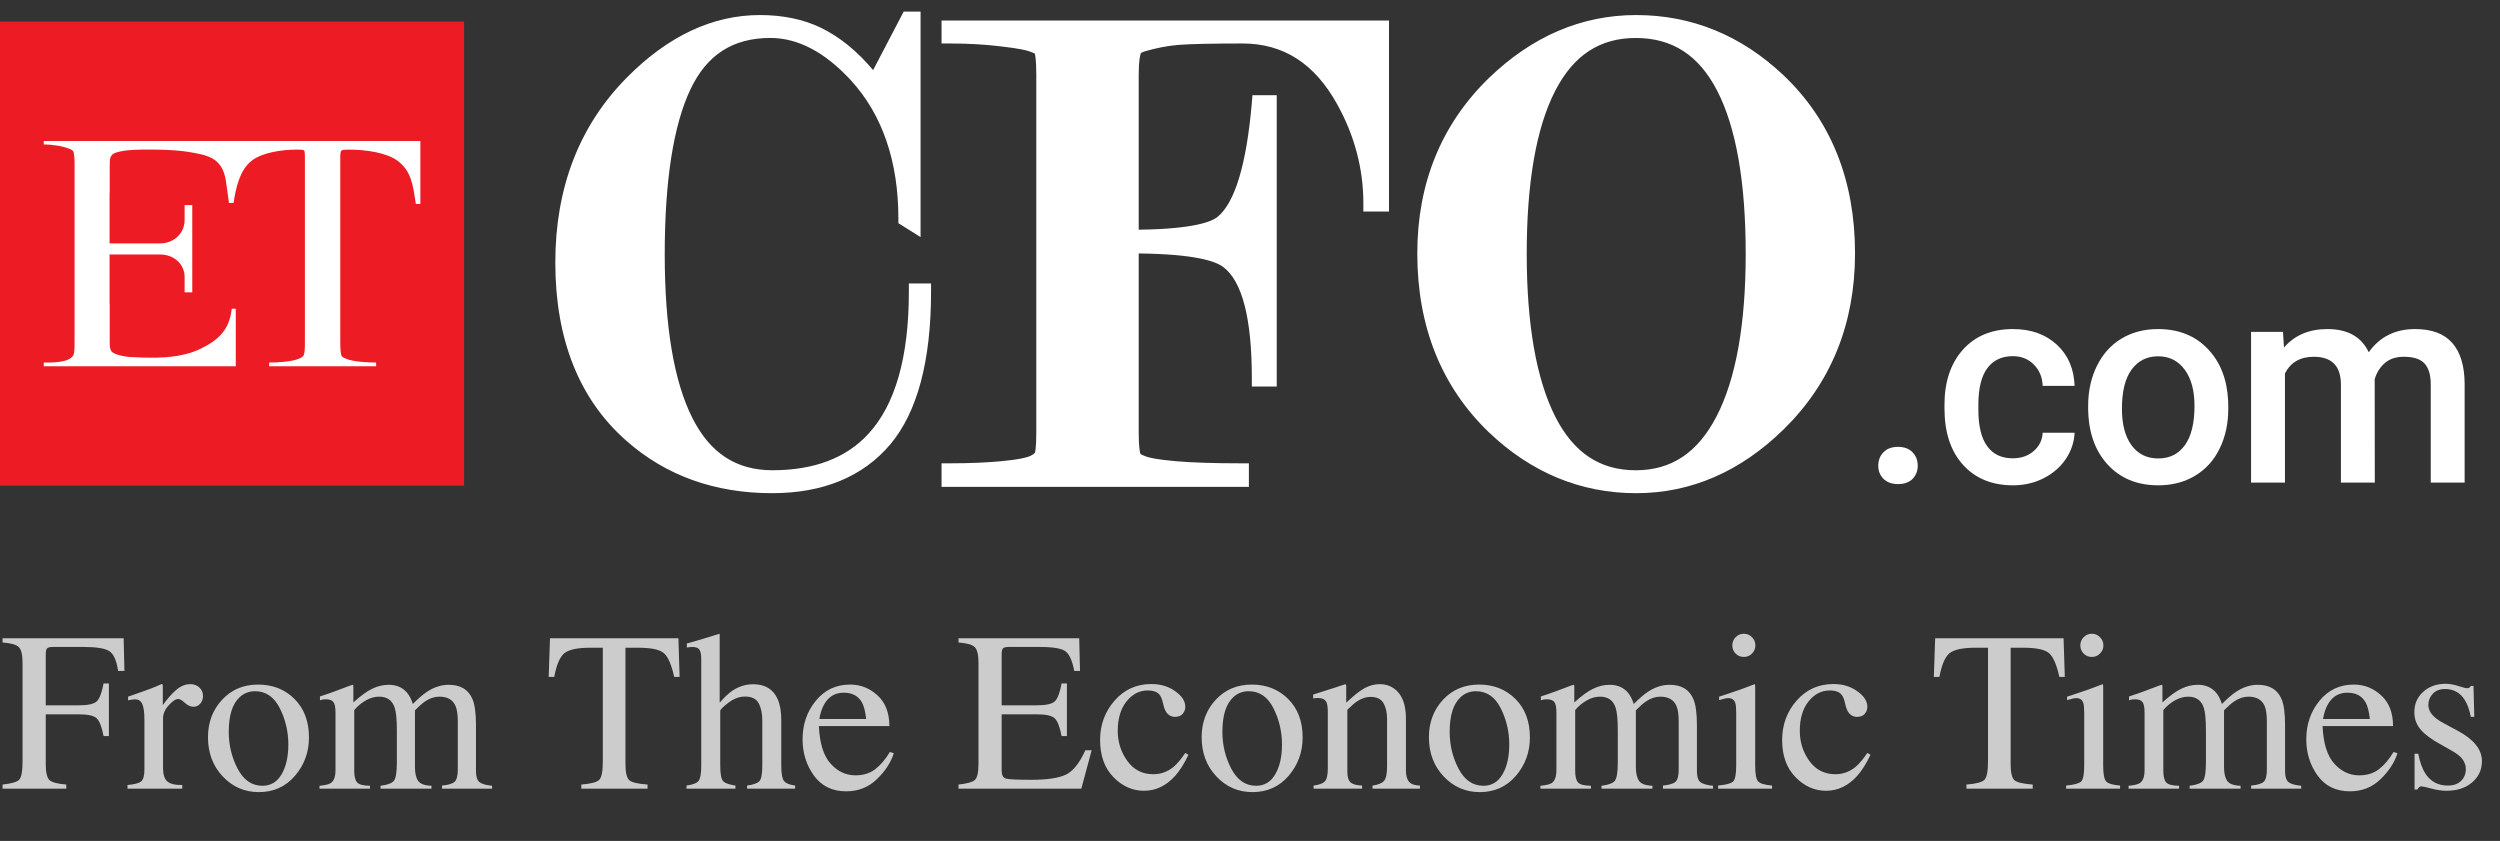 <svg width="110" height="37" viewBox="0 0 110 37" fill="none" xmlns="http://www.w3.org/2000/svg">
<rect x="0" y="0" width="110" height="37" fill="#333333" stroke="none"/>
<path d="M20.42 21.369H0V0.949H20.42V21.369Z" fill="#ED1C24"/>
<path d="M4.978 10.709H7.044C7.635 10.709 8.123 10.281 8.123 9.684V9.061C8.123 9.046 8.123 9.034 8.123 9.023C8.235 9.023 8.347 9.023 8.46 9.023V12.862C8.346 12.862 8.237 12.862 8.123 12.862C8.127 12.796 8.127 12.733 8.123 12.672V12.195C8.123 11.604 7.635 11.197 7.044 11.197H6.486H5.759H4.821V13.388H4.827V15.085C4.832 15.329 4.859 15.367 4.892 15.437C4.973 15.605 5.526 15.697 5.705 15.708C6.508 15.746 7.326 15.784 8.118 15.594C8.367 15.535 8.606 15.453 8.839 15.339C9.571 14.982 10.102 14.532 10.195 13.583H10.374V16.115H1.926V15.952C2.197 15.952 3.043 15.985 3.233 15.621C3.265 15.553 3.281 15.376 3.281 15.09V7.212C3.281 6.915 3.261 6.731 3.222 6.659C3.204 6.619 3.14 6.579 3.032 6.539C2.734 6.42 2.257 6.355 1.926 6.355V6.203C7.449 6.203 12.973 6.203 18.496 6.203V8.931V8.974H18.295C18.292 8.959 18.29 8.945 18.29 8.931C18.165 8.101 18.089 7.532 17.504 7.082C17.016 6.713 16.089 6.583 15.362 6.583C15.167 6.583 15.06 6.594 15.042 6.615C15.004 6.648 14.972 6.664 14.972 6.897V15.09C14.972 15.386 14.992 15.576 15.031 15.659C15.049 15.699 15.118 15.743 15.237 15.79C15.563 15.92 16.192 15.952 16.549 15.952V16.115H11.843V15.952C12.195 15.952 12.813 15.92 13.139 15.79C13.258 15.743 13.334 15.687 13.367 15.621C13.399 15.553 13.415 15.376 13.415 15.09V6.913C13.415 6.648 13.399 6.621 13.339 6.599C13.311 6.588 13.209 6.583 13.036 6.583C12.396 6.583 11.523 6.713 11.068 7.076C10.542 7.488 10.374 8.285 10.276 8.931H10.075C10.016 8.54 9.983 8.204 9.934 7.927C9.766 6.93 9.143 6.816 8.188 6.669C7.592 6.583 6.903 6.577 6.231 6.583C5.803 6.588 5.38 6.615 5.06 6.729C4.968 6.762 4.913 6.827 4.875 6.892C4.843 6.957 4.827 7.033 4.827 7.331V8.491H4.821V10.709" fill="white"/>
<path d="M83.512 19.662C83.787 19.662 84 19.742 84.152 19.901C84.304 20.056 84.38 20.253 84.38 20.492C84.38 20.723 84.304 20.916 84.152 21.072C84 21.224 83.787 21.3 83.512 21.3C83.245 21.3 83.033 21.224 82.878 21.072C82.722 20.92 82.644 20.727 82.644 20.492C82.644 20.253 82.721 20.056 82.872 19.901C83.024 19.742 83.237 19.662 83.512 19.662Z" fill="white"/>
<path d="M88.561 20.166C88.933 20.166 89.242 20.058 89.488 19.841C89.734 19.624 89.864 19.357 89.878 19.039H91.282C91.264 19.451 91.136 19.836 90.897 20.194C90.655 20.551 90.328 20.835 89.916 21.045C89.504 21.251 89.058 21.354 88.577 21.354C87.651 21.354 86.918 21.054 86.375 20.454C85.83 19.854 85.557 19.024 85.557 17.965V17.813C85.557 16.805 85.826 15.997 86.365 15.389C86.907 14.782 87.642 14.479 88.571 14.479C89.359 14.479 90.003 14.708 90.502 15.167C90.997 15.626 91.257 16.23 91.282 16.978H89.878C89.864 16.599 89.734 16.286 89.488 16.04C89.246 15.794 88.936 15.671 88.561 15.671C88.08 15.671 87.707 15.847 87.444 16.197C87.183 16.548 87.051 17.078 87.048 17.786V18.03C87.048 18.746 87.178 19.281 87.438 19.635C87.695 19.989 88.069 20.166 88.561 20.166Z" fill="white"/>
<path fill-rule="evenodd" clip-rule="evenodd" d="M91.879 17.857C91.879 17.206 92.007 16.62 92.264 16.1C92.52 15.579 92.882 15.178 93.348 14.896C93.815 14.618 94.35 14.479 94.953 14.479C95.85 14.479 96.576 14.766 97.133 15.341C97.69 15.919 97.992 16.684 98.038 17.634L98.044 17.987C98.044 18.637 97.917 19.221 97.664 19.738C97.415 20.251 97.055 20.649 96.585 20.931C96.119 21.213 95.579 21.354 94.964 21.354C94.028 21.354 93.28 21.043 92.719 20.421C92.159 19.799 91.879 18.968 91.879 17.927V17.857ZM93.365 17.987C93.365 18.67 93.505 19.205 93.787 19.592C94.07 19.979 94.462 20.172 94.964 20.172C95.467 20.172 95.859 19.975 96.141 19.581C96.419 19.19 96.558 18.616 96.558 17.857C96.558 17.188 96.415 16.658 96.13 16.268C95.841 15.874 95.448 15.677 94.953 15.677C94.469 15.677 94.082 15.87 93.793 16.257C93.507 16.644 93.365 17.22 93.365 17.987Z" fill="white"/>
<path d="M100.452 14.603L100.495 15.292C100.961 14.75 101.599 14.479 102.409 14.479C103.295 14.479 103.9 14.818 104.225 15.498C104.71 14.818 105.389 14.479 106.264 14.479C106.994 14.479 107.538 14.681 107.896 15.086C108.254 15.491 108.437 16.087 108.444 16.875V21.235H106.953V16.919C106.953 16.496 106.861 16.186 106.676 15.991C106.496 15.796 106.192 15.698 105.765 15.698C105.426 15.698 105.149 15.789 104.936 15.97C104.723 16.154 104.572 16.393 104.486 16.685L104.491 21.235H103V16.87C102.982 16.089 102.584 15.698 101.807 15.698C101.211 15.698 100.788 15.943 100.538 16.43V21.235H99.047V14.603H100.452Z" fill="white"/>
<path d="M40.596 12.84C40.596 15.804 40.028 17.96 38.893 19.309C37.758 20.66 36.117 21.337 33.97 21.337C31.537 21.337 29.482 20.599 27.805 19.124C25.802 17.367 24.801 14.842 24.801 11.549C24.801 8.339 25.815 5.711 27.843 3.665C29.585 1.905 31.45 1.025 33.438 1.025C34.398 1.025 35.239 1.204 35.954 1.551C36.88 1.999 37.72 2.735 38.476 3.758L39.983 0.873H40.135V9.771L39.891 9.614C39.891 6.989 39.162 4.882 37.706 3.291C36.498 1.965 35.228 1.301 33.894 1.301C32.108 1.301 30.827 2.124 30.049 3.769C29.269 5.413 28.878 7.889 28.878 11.197C28.878 14.443 29.299 16.898 30.142 18.56C30.98 20.227 32.262 21.06 33.986 21.06C35.931 21.06 37.427 20.487 38.476 19.341C39.726 17.993 40.352 15.826 40.352 12.84H40.596Z" fill="white"/>
<path fill-rule="evenodd" clip-rule="evenodd" d="M33.969 21.505C31.508 21.505 29.393 20.746 27.696 19.254C25.663 17.471 24.627 14.879 24.627 11.55C24.627 8.307 25.668 5.618 27.723 3.546C29.485 1.762 31.41 0.857 33.438 0.857C34.419 0.857 35.292 1.041 36.03 1.399C36.908 1.822 37.722 2.511 38.448 3.443L39.88 0.705H40.308V10.075L39.722 9.711V9.619C39.722 7.044 39.001 4.956 37.586 3.405C36.41 2.12 35.168 1.475 33.894 1.475C32.164 1.475 30.955 2.25 30.201 3.845C29.436 5.455 29.046 7.933 29.046 11.197C29.046 14.402 29.464 16.852 30.288 18.49C31.107 20.106 32.316 20.892 33.986 20.892C35.873 20.892 37.342 20.334 38.351 19.227C39.565 17.915 40.183 15.762 40.183 12.84V12.666H40.769V12.84C40.769 15.828 40.178 18.045 39.023 19.422C37.863 20.805 36.16 21.505 33.969 21.505ZM32.972 1.215C31.21 1.339 29.529 2.207 27.962 3.785C25.977 5.786 24.969 8.399 24.969 11.55C24.969 14.776 25.961 17.281 27.918 19C29.312 20.225 31.003 20.941 32.95 21.12C31.676 20.838 30.678 20.008 29.99 18.642C29.138 16.955 28.71 14.456 28.71 11.197C28.71 7.879 29.106 5.357 29.892 3.698C30.559 2.294 31.595 1.459 32.972 1.215ZM38.519 4.04C39.294 5.173 39.777 6.512 39.966 8.058V1.269L38.519 4.04Z" fill="white"/>
<path fill-rule="evenodd" clip-rule="evenodd" d="M33.971 21.532C31.499 21.532 29.384 20.772 27.676 19.276C25.637 17.487 24.602 14.884 24.602 11.549C24.602 8.301 25.648 5.601 27.703 3.53C29.476 1.735 31.407 0.83 33.44 0.83C34.427 0.83 35.3 1.014 36.042 1.372C36.915 1.795 37.718 2.472 38.444 3.394L39.865 0.678H40.337V10.129L39.697 9.727V9.619C39.697 7.049 38.976 4.967 37.566 3.421C36.4 2.147 35.164 1.502 33.895 1.502C32.176 1.502 30.978 2.272 30.23 3.855C29.465 5.466 29.075 7.933 29.075 11.197C29.075 14.396 29.492 16.841 30.317 18.473C31.13 20.078 32.328 20.865 33.987 20.865C35.869 20.865 37.328 20.306 38.331 19.211C39.545 17.899 40.158 15.757 40.158 12.84V12.639H40.798V12.84C40.798 15.838 40.207 18.056 39.046 19.439C37.875 20.827 36.173 21.532 33.971 21.532ZM32.513 1.29C30.924 1.529 29.406 2.369 27.985 3.806C26 5.802 24.997 8.41 24.997 11.549C24.997 14.77 25.984 17.264 27.936 18.978C29.238 20.122 30.799 20.816 32.583 21.049C31.471 20.697 30.593 19.894 29.964 18.652C29.113 16.966 28.684 14.456 28.684 11.197C28.684 7.878 29.08 5.352 29.872 3.687C30.468 2.435 31.352 1.632 32.513 1.29ZM38.553 4.04C39.258 5.07 39.719 6.284 39.941 7.656V1.383L38.553 4.04Z" fill="white"/>
<path fill-rule="evenodd" clip-rule="evenodd" d="M33.971 21.7C31.455 21.7 29.303 20.93 27.568 19.401C25.491 17.579 24.434 14.938 24.434 11.549C24.434 8.253 25.496 5.514 27.584 3.411C29.39 1.583 31.358 0.662 33.44 0.662C34.448 0.662 35.354 0.851 36.118 1.22C36.943 1.621 37.718 2.25 38.417 3.085L39.762 0.51H40.505V10.432L39.529 9.82V9.619C39.529 7.098 38.824 5.048 37.441 3.535C36.303 2.299 35.115 1.67 33.895 1.67C32.247 1.67 31.103 2.408 30.382 3.926C29.628 5.514 29.248 7.96 29.248 11.197C29.248 14.369 29.655 16.793 30.468 18.398C31.249 19.943 32.399 20.691 33.987 20.691C35.815 20.691 37.235 20.154 38.206 19.092C39.388 17.817 39.99 15.714 39.99 12.84V12.471H40.966V12.84C40.966 15.876 40.364 18.132 39.177 19.547C37.973 20.973 36.221 21.7 33.971 21.7ZM33.44 0.998C31.45 0.998 29.563 1.892 27.822 3.644C25.8 5.688 24.775 8.345 24.775 11.549C24.775 14.835 25.789 17.389 27.79 19.146C29.46 20.621 31.542 21.364 33.971 21.364C36.118 21.364 37.783 20.68 38.916 19.33C40.055 17.98 40.624 15.795 40.624 12.84V12.813H40.326V12.84C40.326 15.8 39.697 17.985 38.455 19.325C37.42 20.458 35.918 21.033 33.987 21.033C32.258 21.033 31.011 20.22 30.165 18.549C29.33 16.896 28.907 14.418 28.907 11.197C28.907 7.911 29.303 5.417 30.073 3.779C30.859 2.131 32.106 1.329 33.895 1.329C35.213 1.329 36.487 1.995 37.691 3.308C39.133 4.885 39.865 7.011 39.865 9.619V9.63L40.163 9.82V0.846H40.109V7.656L39.773 7.683C39.556 6.339 39.101 5.14 38.412 4.132L38.358 4.05L40.033 0.846H39.968L38.477 3.703L38.314 3.497C37.604 2.597 36.812 1.936 35.972 1.524C35.251 1.177 34.4 0.998 33.44 0.998ZM38.748 4.029C39.182 4.679 39.524 5.406 39.773 6.198V2.071L38.748 4.029ZM32.556 21.217C30.745 20.984 29.151 20.274 27.822 19.108C25.838 17.362 24.824 14.819 24.824 11.549C24.824 8.361 25.849 5.721 27.86 3.687C29.308 2.229 30.864 1.366 32.486 1.128L32.556 1.453C31.45 1.779 30.593 2.554 30.024 3.758C29.243 5.401 28.853 7.9 28.853 11.197C28.853 14.434 29.276 16.917 30.116 18.577C30.723 19.775 31.564 20.55 32.632 20.892L32.556 21.217ZM31.027 1.876C30.018 2.294 29.037 2.977 28.099 3.92C26.152 5.889 25.16 8.453 25.16 11.549C25.16 14.716 26.131 17.172 28.045 18.848C29.015 19.704 30.138 20.301 31.385 20.642C30.756 20.192 30.23 19.553 29.812 18.728C28.95 17.015 28.511 14.483 28.511 11.197C28.511 7.851 28.918 5.298 29.715 3.611C30.056 2.89 30.496 2.31 31.027 1.876Z" fill="white"/>
<path d="M45.965 19.028V3.271C45.965 2.678 45.923 2.309 45.84 2.165C45.8 2.081 45.663 2 45.428 1.921C45.193 1.837 44.732 1.754 44.045 1.671C43.362 1.592 42.612 1.552 41.795 1.552V1.275H60.751V8.942H60.35C60.35 7.359 59.954 5.852 59.157 4.415C58.098 2.506 56.599 1.552 54.662 1.552C53.335 1.552 52.403 1.572 51.864 1.612C51.325 1.651 50.779 1.754 50.227 1.921L49.95 2.045C49.809 2.19 49.739 2.602 49.739 3.282V10.477C51.915 10.477 53.267 10.262 53.794 9.832C54.651 9.138 55.2 7.379 55.443 4.556H55.811V16.642H55.443C55.443 13.88 54.974 12.152 54.038 11.458C53.449 11.01 52.016 10.786 49.739 10.786V19.028C49.739 19.624 49.78 20.004 49.863 20.166C49.903 20.25 50.046 20.338 50.291 20.432C50.537 20.522 51.013 20.598 51.718 20.66C52.422 20.721 53.379 20.752 54.586 20.752V21.061H41.795V20.752C42.673 20.752 43.434 20.721 44.078 20.66C44.721 20.598 45.16 20.522 45.395 20.432C45.63 20.338 45.784 20.224 45.856 20.09C45.928 19.957 45.965 19.602 45.965 19.028Z" fill="white"/>
<path fill-rule="evenodd" clip-rule="evenodd" d="M54.754 21.229H41.621V20.584H41.795C42.662 20.584 43.427 20.552 44.061 20.492C44.837 20.421 45.184 20.335 45.335 20.275C45.531 20.195 45.655 20.107 45.709 20.009C45.737 19.96 45.796 19.771 45.796 19.033V3.276C45.796 2.506 45.726 2.3 45.693 2.252C45.688 2.241 45.644 2.176 45.373 2.078C45.151 2.002 44.701 1.921 44.029 1.839C43.351 1.758 42.603 1.72 41.795 1.72H41.621V1.107H60.919V9.111H60.181V8.943C60.181 7.397 59.785 5.901 59.01 4.496C57.974 2.626 56.548 1.72 54.662 1.72C53.317 1.72 52.406 1.742 51.874 1.78C51.354 1.818 50.812 1.921 50.275 2.083L50.058 2.181C50.009 2.252 49.906 2.496 49.906 3.282V10.309C51.934 10.298 53.203 10.092 53.691 9.702C54.504 9.04 55.036 7.305 55.274 4.545L55.285 4.388H55.979V16.81H55.274V16.642C55.274 13.953 54.824 12.25 53.94 11.594C53.393 11.177 52.037 10.965 49.906 10.954V19.033C49.906 19.771 49.971 20.015 50.009 20.091C50.015 20.096 50.058 20.161 50.351 20.27C50.508 20.335 50.877 20.421 51.728 20.492C52.428 20.552 53.387 20.584 54.586 20.584H54.754V21.229ZM43.204 20.893H52.737C52.346 20.879 52.001 20.857 51.701 20.828C50.98 20.768 50.497 20.687 50.232 20.589C49.933 20.476 49.771 20.367 49.711 20.242C49.651 20.123 49.57 19.868 49.57 19.028V3.282C49.57 2.528 49.651 2.111 49.83 1.926L49.885 1.888L50.156 1.769C50.741 1.59 51.3 1.487 51.847 1.444H43.438C43.654 1.462 43.864 1.482 44.067 1.503C44.771 1.59 45.238 1.677 45.482 1.758C45.769 1.861 45.926 1.959 45.991 2.089C46.051 2.192 46.132 2.436 46.132 3.271V19.028C46.132 19.836 46.067 20.064 46.008 20.172C45.916 20.345 45.737 20.481 45.46 20.589C45.2 20.687 44.755 20.768 44.094 20.828C43.819 20.857 43.523 20.879 43.204 20.893ZM55.61 16.474H55.643V4.724H55.6C55.339 7.533 54.786 9.246 53.902 9.962C53.42 10.352 52.373 10.569 50.709 10.629C52.482 10.688 53.61 10.916 54.141 11.323C55.112 12.044 55.594 13.73 55.61 16.474ZM60.517 8.774H60.583V1.444H55.497C57.096 1.688 58.376 2.658 59.303 4.334C60.084 5.738 60.49 7.229 60.517 8.774Z" fill="white"/>
<path fill-rule="evenodd" clip-rule="evenodd" d="M54.781 21.256H41.594V20.557H41.794C42.662 20.557 43.421 20.524 44.061 20.465C44.831 20.394 45.172 20.307 45.324 20.248C45.509 20.172 45.633 20.085 45.682 19.998C45.704 19.96 45.769 19.787 45.769 19.033V3.276C45.769 2.517 45.698 2.311 45.671 2.262C45.666 2.257 45.623 2.197 45.362 2.105C45.145 2.029 44.695 1.948 44.023 1.872C43.35 1.79 42.602 1.747 41.794 1.747H41.594V1.08H60.946V9.143H60.154V8.942C60.154 7.402 59.758 5.911 58.983 4.512C57.953 2.653 56.537 1.747 54.661 1.747C53.317 1.747 52.411 1.769 51.88 1.807C51.354 1.845 50.817 1.948 50.28 2.11L50.074 2.202C50.025 2.278 49.933 2.517 49.933 3.281V10.282C52.422 10.265 53.344 9.945 53.669 9.68C54.477 9.024 55.008 7.294 55.247 4.539L55.263 4.361H56.006V16.837H55.247V16.642C55.247 13.963 54.802 12.271 53.924 11.615C53.382 11.209 52.042 10.992 49.933 10.981V19.033C49.933 19.765 49.998 20.004 50.036 20.079C50.069 20.123 50.175 20.179 50.356 20.248C50.519 20.307 50.882 20.394 51.733 20.465C52.427 20.524 53.387 20.557 54.585 20.557H54.781V21.256ZM44.034 20.86H51.766C51.744 20.86 51.722 20.858 51.701 20.855C50.974 20.795 50.486 20.714 50.221 20.616C49.911 20.497 49.749 20.389 49.684 20.253C49.624 20.134 49.543 19.873 49.543 19.028V3.281C49.543 2.3 49.684 2.034 49.814 1.904L49.873 1.861L50.145 1.742C50.553 1.619 50.953 1.528 51.343 1.47H44.018C44.036 1.474 44.054 1.476 44.072 1.476C44.782 1.563 45.243 1.644 45.492 1.731C45.785 1.834 45.948 1.942 46.018 2.072C46.083 2.186 46.159 2.436 46.159 3.271V19.028C46.159 19.835 46.089 20.069 46.029 20.183C45.932 20.361 45.753 20.502 45.465 20.611C45.21 20.714 44.76 20.795 44.099 20.855C44.077 20.858 44.055 20.86 44.034 20.86ZM51.3 10.629C52.742 10.715 53.68 10.938 54.157 11.301C55.025 11.941 55.502 13.34 55.616 15.563V4.849C55.35 7.587 54.797 9.268 53.918 9.983C53.495 10.33 52.633 10.542 51.3 10.629ZM60.544 8.747H60.555V1.47H55.805C57.275 1.785 58.457 2.739 59.33 4.317C60.105 5.716 60.512 7.207 60.544 8.747Z" fill="white"/>
<path fill-rule="evenodd" clip-rule="evenodd" d="M54.951 21.422H41.428V20.386H41.796C42.658 20.386 43.412 20.354 44.047 20.294C44.833 20.224 45.147 20.131 45.267 20.088C45.435 20.023 45.516 19.953 45.538 19.915C45.538 19.915 45.597 19.763 45.597 19.031V3.274C45.597 2.591 45.543 2.39 45.527 2.352C45.516 2.352 45.456 2.314 45.31 2.265C45.164 2.211 44.822 2.13 44.009 2.038C43.342 1.956 42.599 1.913 41.796 1.913H41.428V0.904H61.116V9.309H59.988V8.94C59.988 7.433 59.603 5.969 58.838 4.591C57.841 2.791 56.474 1.913 54.663 1.913C53.319 1.913 52.413 1.935 51.892 1.972C51.388 2.01 50.862 2.113 50.331 2.271L50.201 2.33C50.168 2.412 50.103 2.65 50.103 3.279V10.106C52.549 10.079 53.324 9.742 53.568 9.547C54.338 8.918 54.848 7.227 55.081 4.521L55.108 4.19H56.176V17.008H55.081V16.64C55.081 14.015 54.658 12.372 53.823 11.749C53.481 11.488 52.559 11.179 50.103 11.152V19.031C50.103 19.676 50.157 19.904 50.179 19.974C50.206 19.991 50.277 20.034 50.418 20.083C50.537 20.131 50.873 20.218 51.746 20.294C52.435 20.354 53.389 20.386 54.587 20.386H54.951V21.422ZM41.764 21.08H54.614V20.722H54.587C53.384 20.722 52.419 20.69 51.719 20.625C51.02 20.565 50.542 20.489 50.298 20.397C50.092 20.321 49.957 20.245 49.903 20.175C49.805 19.996 49.767 19.616 49.767 19.025V10.805H49.935C52.115 10.822 53.449 11.038 54.023 11.478C54.951 12.161 55.417 13.901 55.417 16.634V16.667H55.84V4.521H55.417V4.548C55.173 7.351 54.625 9.119 53.779 9.808C53.275 10.214 51.979 10.431 49.935 10.442H49.767V3.274C49.767 2.667 49.821 2.276 49.935 2.108L49.962 2.065L50.212 1.951C50.786 1.777 51.334 1.674 51.865 1.636C52.397 1.593 53.313 1.571 54.663 1.571C56.61 1.571 58.068 2.504 59.137 4.423C59.923 5.849 60.324 7.368 60.324 8.94V8.967H60.779V1.24H41.764V1.571H41.796C42.61 1.571 43.369 1.615 44.047 1.696C44.724 1.777 45.185 1.859 45.418 1.94C45.641 2.016 45.771 2.092 45.82 2.168C45.901 2.314 45.939 2.683 45.939 3.268V19.025C45.939 19.595 45.901 19.947 45.836 20.072C45.765 20.202 45.614 20.31 45.386 20.397C45.153 20.489 44.708 20.571 44.079 20.63C43.434 20.69 42.669 20.722 41.796 20.722H41.764V21.08ZM51.768 21.021H44.036L44.02 20.684H44.047C44.719 20.619 45.164 20.544 45.408 20.446C45.652 20.354 45.809 20.235 45.885 20.093C45.955 19.958 45.993 19.605 45.993 19.02V3.263C45.993 2.667 45.95 2.292 45.868 2.151C45.825 2.054 45.684 1.967 45.44 1.886C45.202 1.799 44.752 1.718 44.052 1.636V1.631H44.02V1.295H51.345L51.367 1.631C50.987 1.685 50.591 1.772 50.195 1.891L49.908 2.032C49.881 2.07 49.713 2.238 49.713 3.268V19.02C49.713 19.616 49.751 20.001 49.837 20.169C49.881 20.262 50.022 20.348 50.282 20.446C50.532 20.544 51.003 20.619 51.714 20.679L51.784 20.684L51.768 21.021ZM45.7 20.684H49.973C49.74 20.576 49.604 20.462 49.534 20.321C49.458 20.169 49.371 19.887 49.371 19.02V3.268C49.371 2.238 49.534 1.935 49.697 1.777L49.778 1.712L49.962 1.631H45.722C45.955 1.728 46.096 1.842 46.167 1.989C46.248 2.124 46.329 2.39 46.329 3.263V19.02C46.329 19.855 46.259 20.11 46.183 20.251C46.085 20.43 45.928 20.571 45.7 20.684ZM55.45 15.56C55.336 13.392 54.886 12.036 54.061 11.423C53.611 11.087 52.684 10.87 51.291 10.784V10.447C52.57 10.366 53.422 10.16 53.817 9.846C54.652 9.157 55.189 7.514 55.45 4.819L55.786 4.835V15.555L55.45 15.56ZM52.76 10.605C53.449 10.729 53.948 10.908 54.267 11.152C54.799 11.548 55.195 12.215 55.45 13.153V7.134C55.13 8.609 54.663 9.585 54.029 10.1C53.758 10.323 53.34 10.485 52.76 10.605ZM60.725 8.902H60.389L60.378 8.734C60.351 7.221 59.95 5.763 59.185 4.385C58.34 2.856 57.19 1.929 55.775 1.62L54.23 1.289H60.725V8.902ZM56.854 1.625C57.911 2.108 58.79 2.981 59.484 4.223C59.879 4.938 60.183 5.681 60.389 6.435V1.625H56.854Z" fill="white"/>
<path fill-rule="evenodd" clip-rule="evenodd" d="M81.258 11.149C81.258 14.156 80.246 16.652 78.222 18.637C76.382 20.437 74.305 21.337 71.992 21.337C69.642 21.337 67.567 20.479 65.767 18.761C63.743 16.817 62.73 14.279 62.73 11.149C62.73 8.145 63.743 5.661 65.767 3.699C67.607 1.916 69.682 1.025 71.992 1.025C74.345 1.025 76.422 1.875 78.222 3.574C80.246 5.497 81.258 8.022 81.258 11.149ZM77.175 11.165C77.175 7.941 76.743 5.491 75.879 3.818C75.012 2.141 73.71 1.302 71.975 1.302C70.267 1.302 68.977 2.142 68.109 3.818C67.242 5.491 66.808 7.941 66.808 11.165C66.808 14.353 67.242 16.799 68.109 18.501C68.977 20.209 70.267 21.06 71.975 21.06C73.671 21.06 74.961 20.207 75.847 18.501C76.733 16.799 77.175 14.353 77.175 11.165Z" fill="white"/>
<path fill-rule="evenodd" clip-rule="evenodd" d="M71.991 21.505C69.605 21.505 67.475 20.621 65.647 18.881C63.598 16.913 62.557 14.315 62.557 11.149C62.557 8.112 63.598 5.564 65.647 3.574C67.513 1.774 69.649 0.857 71.991 0.857C74.377 0.857 76.513 1.73 78.335 3.449C80.385 5.401 81.426 7.988 81.426 11.149C81.426 14.191 80.385 16.75 78.335 18.756C76.475 20.578 74.339 21.505 71.991 21.505ZM70.782 1.286C68.998 1.546 67.355 2.397 65.886 3.818C63.901 5.737 62.898 8.205 62.898 11.149C62.898 14.218 63.901 16.739 65.88 18.637C67.344 20.03 69.009 20.855 70.847 21.093C69.616 20.784 68.651 19.944 67.957 18.577C67.084 16.858 66.639 14.364 66.639 11.165C66.639 7.928 67.084 5.428 67.957 3.737C68.64 2.424 69.584 1.6 70.782 1.286ZM73.114 1.264C74.355 1.568 75.331 2.397 76.025 3.737C76.904 5.428 77.348 7.928 77.348 11.165C77.348 14.364 76.893 16.858 75.998 18.583C75.288 19.938 74.317 20.784 73.103 21.093C74.925 20.844 76.606 19.982 78.102 18.518C80.087 16.576 81.09 14.098 81.09 11.149C81.09 8.085 80.087 5.58 78.102 3.699C76.638 2.311 74.963 1.497 73.114 1.264ZM71.975 1.476C70.316 1.476 69.101 2.267 68.255 3.894C67.409 5.537 66.976 7.982 66.976 11.165C66.976 14.31 67.409 16.755 68.261 18.425C69.101 20.085 70.321 20.892 71.975 20.892C73.618 20.892 74.832 20.085 75.695 18.425C76.567 16.755 77.007 14.31 77.007 11.165C77.007 7.982 76.578 5.537 75.727 3.894C74.887 2.267 73.656 1.476 71.975 1.476Z" fill="white"/>
<path fill-rule="evenodd" clip-rule="evenodd" d="M71.993 21.532C69.602 21.532 67.46 20.648 65.633 18.902C63.578 16.929 62.531 14.32 62.531 11.149C62.531 8.101 63.578 5.547 65.633 3.557C67.504 1.746 69.64 0.83 71.993 0.83C74.39 0.83 76.526 1.703 78.359 3.433C80.414 5.385 81.455 7.982 81.455 11.149C81.455 14.201 80.414 16.766 78.359 18.778C76.488 20.605 74.346 21.532 71.993 21.532ZM70.383 1.383C68.761 1.703 67.26 2.527 65.904 3.839C63.93 5.753 62.927 8.215 62.927 11.149C62.927 14.212 63.93 16.723 65.904 18.615C67.254 19.905 68.783 20.708 70.459 21.006C69.407 20.627 68.561 19.819 67.932 18.593C67.059 16.869 66.614 14.369 66.614 11.165C66.614 7.922 67.059 5.423 67.937 3.726C68.544 2.549 69.363 1.763 70.383 1.383ZM73.517 1.356C74.579 1.725 75.431 2.522 76.054 3.726C76.933 5.423 77.377 7.922 77.377 11.165C77.377 14.369 76.922 16.869 76.022 18.593C75.387 19.813 74.541 20.621 73.495 21.001C75.159 20.692 76.7 19.851 78.082 18.496C80.061 16.56 81.064 14.087 81.064 11.149C81.064 8.096 80.061 5.591 78.088 3.715C76.732 2.44 75.198 1.649 73.517 1.356ZM71.977 1.502C70.334 1.502 69.125 2.289 68.284 3.904C67.438 5.547 67.005 7.987 67.005 11.165C67.005 14.304 67.438 16.744 68.284 18.414C69.125 20.063 70.334 20.865 71.977 20.865C73.609 20.865 74.813 20.063 75.675 18.409C76.542 16.744 76.981 14.304 76.981 11.165C76.981 7.987 76.553 5.547 75.702 3.904C74.867 2.289 73.647 1.502 71.977 1.502Z" fill="white"/>
<path fill-rule="evenodd" clip-rule="evenodd" d="M71.991 21.7C69.557 21.7 67.377 20.8 65.512 19.022C63.424 17.015 62.361 14.37 62.361 11.149C62.361 8.058 63.424 5.461 65.512 3.433C67.415 1.595 69.594 0.662 71.991 0.662C74.431 0.662 76.611 1.551 78.471 3.308C80.564 5.293 81.621 7.933 81.621 11.149C81.621 14.245 80.564 16.853 78.476 18.897C76.573 20.757 74.393 21.7 71.991 21.7ZM71.991 0.998C69.687 0.998 67.583 1.898 65.745 3.677C63.728 5.634 62.703 8.15 62.703 11.149C62.703 14.272 63.728 16.842 65.745 18.783C67.545 20.497 69.643 21.364 71.991 21.364C74.301 21.364 76.405 20.453 78.237 18.658C80.26 16.679 81.285 14.153 81.285 11.149C81.285 8.031 80.26 5.472 78.237 3.552C76.443 1.86 74.339 0.998 71.991 0.998ZM70.43 21.174C68.722 20.865 67.16 20.047 65.788 18.74C63.776 16.809 62.757 14.256 62.757 11.149C62.757 8.166 63.776 5.667 65.788 3.72C67.16 2.386 68.694 1.546 70.348 1.215L70.44 1.541C69.464 1.909 68.667 2.668 68.082 3.802C67.22 5.472 66.78 7.95 66.78 11.165C66.78 14.342 67.22 16.815 68.082 18.512C68.684 19.7 69.502 20.48 70.516 20.849L70.43 21.174ZM69.123 1.92C68.022 2.348 66.981 3.032 66.021 3.959C64.08 5.84 63.093 8.259 63.093 11.149C63.093 14.163 64.08 16.631 66.021 18.496C66.997 19.428 68.071 20.101 69.226 20.507C68.656 20.057 68.174 19.439 67.784 18.669C66.894 16.918 66.444 14.397 66.444 11.165C66.444 7.895 66.894 5.369 67.784 3.65C68.152 2.934 68.602 2.359 69.123 1.92ZM73.526 21.163L73.439 20.844C74.437 20.475 75.255 19.694 75.873 18.517C76.757 16.815 77.202 14.342 77.202 11.165C77.202 7.95 76.768 5.472 75.9 3.802C75.299 2.641 74.48 1.871 73.455 1.513L73.542 1.188C75.255 1.486 76.822 2.294 78.2 3.596C80.211 5.504 81.231 8.047 81.231 11.149C81.231 14.136 80.211 16.647 78.2 18.615C76.795 19.992 75.223 20.849 73.526 21.163ZM74.773 1.855C75.337 2.294 75.814 2.896 76.204 3.65C77.093 5.369 77.543 7.895 77.543 11.165C77.543 14.397 77.083 16.923 76.172 18.669C75.776 19.423 75.304 20.03 74.751 20.475C75.895 20.047 76.974 19.347 77.966 18.377C79.908 16.473 80.889 14.039 80.889 11.149C80.889 8.145 79.908 5.683 77.966 3.84C76.996 2.923 75.922 2.256 74.773 1.855ZM71.975 21.033C70.261 21.033 69.004 20.198 68.136 18.49C67.274 16.799 66.835 14.332 66.835 11.165C66.835 7.96 67.274 5.493 68.136 3.829C69.004 2.148 70.261 1.329 71.975 1.329C73.715 1.329 74.984 2.148 75.852 3.829C76.714 5.493 77.148 7.96 77.148 11.165C77.148 14.337 76.703 16.799 75.819 18.49C74.93 20.198 73.672 21.033 71.975 21.033ZM71.975 1.671C70.397 1.671 69.242 2.424 68.434 3.986C67.599 5.602 67.176 8.015 67.176 11.165C67.176 14.277 67.599 16.69 68.434 18.338C69.242 19.922 70.397 20.692 71.975 20.692C73.537 20.692 74.697 19.922 75.521 18.333C76.378 16.69 76.811 14.277 76.811 11.165C76.811 8.015 76.388 5.602 75.553 3.986C74.746 2.424 73.574 1.671 71.975 1.671Z" fill="white"/>
<path d="M0.113 34.52C0.507 34.478 0.751 34.407 0.846 34.306C0.943 34.202 0.992 33.933 0.992 33.5V29.169C0.992 28.814 0.938 28.583 0.831 28.476C0.724 28.365 0.484 28.297 0.113 28.27V28.085H5.44L5.475 29.52H5.196C5.128 29.061 4.999 28.772 4.811 28.651C4.622 28.528 4.249 28.466 3.692 28.466H2.325C2.192 28.466 2.105 28.489 2.066 28.534C2.031 28.58 2.013 28.669 2.013 28.803V31.034H3.458C3.884 31.034 4.156 30.971 4.273 30.844C4.391 30.717 4.485 30.46 4.557 30.072H4.791V32.387H4.557C4.482 31.999 4.386 31.744 4.269 31.62C4.151 31.493 3.881 31.43 3.458 31.43H2.013V33.617C2.013 33.985 2.068 34.221 2.179 34.325C2.293 34.426 2.538 34.491 2.916 34.52V34.701H0.113V34.52ZM5.611 34.54C5.911 34.514 6.109 34.462 6.207 34.384C6.305 34.302 6.354 34.132 6.354 33.871V31.669C6.354 31.347 6.323 31.117 6.261 30.98C6.202 30.84 6.093 30.77 5.934 30.77C5.901 30.77 5.857 30.775 5.802 30.785C5.75 30.792 5.694 30.802 5.636 30.814V30.653C5.821 30.588 6.012 30.521 6.207 30.453C6.402 30.385 6.537 30.336 6.612 30.307C6.775 30.245 6.943 30.175 7.115 30.097C7.138 30.097 7.151 30.105 7.154 30.121C7.161 30.137 7.164 30.172 7.164 30.224V31.024C7.372 30.735 7.573 30.509 7.765 30.346C7.96 30.183 8.162 30.102 8.37 30.102C8.536 30.102 8.671 30.152 8.775 30.253C8.88 30.351 8.932 30.474 8.932 30.624C8.932 30.758 8.891 30.87 8.81 30.961C8.731 31.052 8.632 31.098 8.512 31.098C8.388 31.098 8.263 31.041 8.136 30.927C8.012 30.813 7.914 30.756 7.843 30.756C7.729 30.756 7.589 30.849 7.423 31.034C7.257 31.216 7.174 31.405 7.174 31.601V33.803C7.174 34.083 7.239 34.278 7.369 34.389C7.499 34.496 7.716 34.547 8.019 34.54V34.701H5.611V34.54ZM9.151 32.436C9.151 31.788 9.356 31.241 9.767 30.795C10.18 30.346 10.711 30.121 11.358 30.121C12.003 30.121 12.537 30.333 12.96 30.756C13.383 31.179 13.595 31.742 13.595 32.445C13.595 33.093 13.39 33.656 12.979 34.135C12.569 34.613 12.039 34.853 11.388 34.853C10.763 34.853 10.234 34.623 9.801 34.164C9.368 33.705 9.151 33.129 9.151 32.436ZM11.222 30.414C10.964 30.414 10.742 30.499 10.553 30.668C10.227 30.964 10.065 31.475 10.065 32.201C10.065 32.781 10.195 33.321 10.455 33.822C10.719 34.324 11.083 34.574 11.549 34.574C11.913 34.574 12.193 34.407 12.389 34.071C12.587 33.736 12.687 33.297 12.687 32.753C12.687 32.19 12.561 31.659 12.311 31.161C12.06 30.663 11.697 30.414 11.222 30.414ZM14.059 34.574C14.312 34.551 14.482 34.509 14.566 34.447C14.697 34.353 14.762 34.164 14.762 33.881V31.357C14.762 31.116 14.729 30.958 14.664 30.883C14.602 30.808 14.498 30.77 14.352 30.77C14.283 30.77 14.231 30.774 14.195 30.78C14.163 30.787 14.124 30.798 14.078 30.814V30.644L14.43 30.526C14.557 30.484 14.765 30.408 15.055 30.297C15.344 30.186 15.497 30.131 15.514 30.131C15.53 30.131 15.54 30.139 15.543 30.155C15.546 30.172 15.548 30.203 15.548 30.248V30.907C15.87 30.614 16.148 30.413 16.383 30.302C16.617 30.188 16.858 30.131 17.105 30.131C17.441 30.131 17.708 30.245 17.906 30.473C18.01 30.596 18.097 30.764 18.165 30.976C18.406 30.732 18.616 30.551 18.795 30.434C19.104 30.232 19.42 30.131 19.742 30.131C20.266 30.131 20.616 30.344 20.792 30.77C20.893 31.011 20.943 31.392 20.943 31.913V33.94C20.943 34.171 20.994 34.328 21.095 34.413C21.199 34.495 21.384 34.548 21.651 34.574V34.701H19.449V34.565C19.732 34.538 19.918 34.481 20.006 34.394C20.097 34.306 20.143 34.127 20.143 33.856V31.752C20.143 31.436 20.108 31.203 20.04 31.054C19.92 30.787 19.684 30.653 19.332 30.653C19.12 30.653 18.91 30.723 18.702 30.863C18.582 30.945 18.434 31.075 18.258 31.254V33.754C18.258 34.018 18.303 34.218 18.395 34.355C18.489 34.491 18.686 34.565 18.985 34.574V34.701H16.744V34.574C17.053 34.535 17.25 34.46 17.335 34.35C17.42 34.239 17.462 33.967 17.462 33.534V32.167C17.462 31.666 17.429 31.321 17.364 31.132C17.257 30.813 17.029 30.653 16.681 30.653C16.482 30.653 16.287 30.709 16.095 30.819C15.903 30.927 15.733 31.068 15.587 31.244V33.915C15.587 34.163 15.629 34.333 15.714 34.428C15.802 34.522 15.991 34.571 16.28 34.574V34.701H14.059V34.574ZM24.2 28.085H29.85L29.903 29.784H29.664C29.547 29.25 29.397 28.904 29.215 28.744C29.036 28.581 28.657 28.5 28.077 28.5H27.52V33.617C27.52 34.005 27.581 34.245 27.701 34.34C27.822 34.431 28.085 34.491 28.492 34.52V34.701H25.577V34.52C26 34.488 26.264 34.418 26.368 34.311C26.472 34.203 26.524 33.933 26.524 33.5V28.5H25.968C25.414 28.5 25.037 28.58 24.835 28.739C24.636 28.899 24.487 29.247 24.386 29.784H24.142L24.2 28.085ZM30.206 34.565C30.473 34.529 30.647 34.464 30.729 34.369C30.813 34.272 30.855 34.044 30.855 33.686V28.998C30.855 28.816 30.831 28.682 30.782 28.598C30.737 28.51 30.623 28.466 30.441 28.466C30.405 28.466 30.369 28.469 30.333 28.476C30.3 28.479 30.263 28.484 30.221 28.49V28.314C30.364 28.272 30.54 28.222 30.748 28.163C30.96 28.101 31.106 28.057 31.188 28.031L31.656 27.885L31.666 27.919V30.917C31.871 30.683 32.053 30.51 32.213 30.399C32.499 30.204 32.809 30.107 33.141 30.107C33.668 30.107 34.028 30.328 34.22 30.77C34.324 31.005 34.376 31.312 34.376 31.693V33.686C34.376 34.031 34.415 34.255 34.493 34.359C34.575 34.464 34.739 34.532 34.986 34.565V34.701H32.872V34.565C33.155 34.525 33.338 34.459 33.419 34.364C33.5 34.27 33.541 34.044 33.541 33.686V31.708C33.541 31.392 33.487 31.137 33.38 30.941C33.276 30.746 33.077 30.648 32.784 30.648C32.53 30.648 32.285 30.74 32.047 30.922C31.809 31.104 31.691 31.223 31.691 31.278V33.686C31.691 34.05 31.733 34.278 31.817 34.369C31.902 34.46 32.083 34.525 32.359 34.565V34.701H30.206V34.565ZM37.408 30.121C37.867 30.121 38.269 30.281 38.614 30.6C38.959 30.915 39.132 31.365 39.132 31.947H36.031C36.064 32.703 36.235 33.253 36.544 33.598C36.853 33.943 37.219 34.115 37.643 34.115C37.984 34.115 38.273 34.026 38.507 33.847C38.741 33.668 38.958 33.414 39.156 33.085L39.327 33.144C39.194 33.557 38.943 33.94 38.575 34.291C38.211 34.643 37.763 34.818 37.232 34.818C36.62 34.818 36.147 34.587 35.812 34.125C35.48 33.663 35.313 33.131 35.313 32.528C35.313 31.874 35.507 31.309 35.895 30.834C36.282 30.359 36.786 30.121 37.408 30.121ZM37.125 30.478C36.754 30.478 36.471 30.642 36.275 30.971C36.171 31.146 36.096 31.368 36.051 31.635H38.111C38.075 31.309 38.014 31.067 37.926 30.907C37.766 30.621 37.499 30.478 37.125 30.478ZM42.174 34.52C42.542 34.481 42.779 34.416 42.887 34.325C42.997 34.231 43.053 33.995 43.053 33.617V29.169C43.053 28.814 42.999 28.583 42.892 28.476C42.784 28.365 42.545 28.297 42.174 28.27V28.085H47.486L47.52 29.52H47.267C47.182 29.078 47.055 28.791 46.886 28.661C46.717 28.531 46.339 28.466 45.753 28.466H44.395C44.249 28.466 44.158 28.49 44.122 28.539C44.09 28.585 44.073 28.672 44.073 28.803V31.034H45.611C46.038 31.034 46.31 30.971 46.427 30.844C46.544 30.717 46.638 30.46 46.71 30.072H46.944V32.387H46.71C46.635 31.999 46.539 31.744 46.422 31.62C46.305 31.493 46.035 31.43 45.611 31.43H44.073V33.905C44.073 34.104 44.135 34.221 44.259 34.257C44.386 34.293 44.762 34.311 45.387 34.311C46.064 34.311 46.563 34.237 46.886 34.091C47.208 33.941 47.498 33.581 47.755 33.012H48.033L47.579 34.701H42.174V34.52ZM50.66 30.097C51.067 30.097 51.417 30.203 51.71 30.414C52.006 30.622 52.154 30.852 52.154 31.103C52.154 31.21 52.117 31.311 52.042 31.405C51.967 31.496 51.852 31.542 51.695 31.542C51.581 31.542 51.48 31.503 51.393 31.425C51.308 31.347 51.246 31.233 51.207 31.083L51.148 30.849C51.106 30.676 51.033 30.554 50.929 30.482C50.821 30.414 50.68 30.38 50.504 30.38C50.133 30.38 49.819 30.543 49.562 30.868C49.308 31.191 49.181 31.62 49.181 32.157C49.181 32.649 49.321 33.09 49.601 33.48C49.884 33.871 50.265 34.066 50.743 34.066C51.082 34.066 51.383 33.956 51.647 33.734C51.796 33.607 51.965 33.406 52.154 33.129L52.291 33.212C52.105 33.603 51.91 33.912 51.705 34.14C51.311 34.576 50.855 34.794 50.338 34.794C49.83 34.794 49.381 34.594 48.99 34.193C48.6 33.793 48.404 33.249 48.404 32.562C48.404 31.889 48.617 31.309 49.044 30.824C49.47 30.339 50.009 30.097 50.66 30.097ZM52.872 32.436C52.872 31.788 53.077 31.241 53.487 30.795C53.901 30.346 54.431 30.121 55.079 30.121C55.724 30.121 56.258 30.333 56.681 30.756C57.104 31.179 57.316 31.742 57.316 32.445C57.316 33.093 57.11 33.656 56.7 34.135C56.29 34.613 55.76 34.853 55.108 34.853C54.483 34.853 53.955 34.623 53.522 34.164C53.089 33.705 52.872 33.129 52.872 32.436ZM54.942 30.414C54.685 30.414 54.462 30.499 54.273 30.668C53.948 30.964 53.785 31.475 53.785 32.201C53.785 32.781 53.915 33.321 54.176 33.822C54.44 34.324 54.804 34.574 55.27 34.574C55.634 34.574 55.914 34.407 56.109 34.071C56.308 33.736 56.407 33.297 56.407 32.753C56.407 32.19 56.282 31.659 56.031 31.161C55.781 30.663 55.418 30.414 54.942 30.414ZM57.799 34.565C58.03 34.535 58.191 34.478 58.282 34.394C58.377 34.306 58.424 34.112 58.424 33.812V31.337C58.424 31.129 58.404 30.982 58.365 30.898C58.303 30.774 58.176 30.712 57.984 30.712C57.955 30.712 57.924 30.714 57.892 30.717C57.862 30.72 57.825 30.725 57.779 30.732V30.561C57.913 30.521 58.228 30.421 58.727 30.258L59.186 30.107C59.208 30.107 59.221 30.115 59.225 30.131C59.231 30.147 59.234 30.17 59.234 30.199V30.917C59.534 30.637 59.768 30.445 59.938 30.341C60.191 30.181 60.455 30.102 60.728 30.102C60.95 30.102 61.152 30.165 61.334 30.292C61.686 30.539 61.861 30.98 61.861 31.615V33.895C61.861 34.13 61.909 34.299 62.003 34.403C62.097 34.508 62.255 34.561 62.477 34.565V34.701H60.392V34.565C60.629 34.532 60.795 34.467 60.89 34.369C60.984 34.268 61.031 34.052 61.031 33.72V31.635C61.031 31.355 60.979 31.124 60.875 30.941C60.771 30.756 60.579 30.663 60.299 30.663C60.107 30.663 59.911 30.728 59.713 30.858C59.602 30.933 59.459 31.057 59.283 31.23V33.964C59.283 34.198 59.335 34.356 59.44 34.438C59.544 34.516 59.708 34.558 59.933 34.565V34.701H57.799V34.565ZM62.872 32.436C62.872 31.788 63.077 31.241 63.487 30.795C63.901 30.346 64.431 30.121 65.079 30.121C65.724 30.121 66.257 30.333 66.681 30.756C67.104 31.179 67.316 31.742 67.316 32.445C67.316 33.093 67.11 33.656 66.7 34.135C66.29 34.613 65.76 34.853 65.108 34.853C64.483 34.853 63.955 34.623 63.522 34.164C63.089 33.705 62.872 33.129 62.872 32.436ZM64.942 30.414C64.685 30.414 64.462 30.499 64.273 30.668C63.948 30.964 63.785 31.475 63.785 32.201C63.785 32.781 63.915 33.321 64.176 33.822C64.439 34.324 64.804 34.574 65.27 34.574C65.634 34.574 65.914 34.407 66.109 34.071C66.308 33.736 66.407 33.297 66.407 32.753C66.407 32.19 66.282 31.659 66.031 31.161C65.781 30.663 65.418 30.414 64.942 30.414ZM67.779 34.574C68.033 34.551 68.203 34.509 68.287 34.447C68.417 34.353 68.482 34.164 68.482 33.881V31.357C68.482 31.116 68.45 30.958 68.385 30.883C68.323 30.808 68.219 30.77 68.072 30.77C68.004 30.77 67.952 30.774 67.916 30.78C67.883 30.787 67.844 30.798 67.799 30.814V30.644L68.15 30.526C68.277 30.484 68.486 30.408 68.775 30.297C69.065 30.186 69.218 30.131 69.234 30.131C69.251 30.131 69.26 30.139 69.264 30.155C69.267 30.172 69.269 30.203 69.269 30.248V30.907C69.591 30.614 69.869 30.413 70.103 30.302C70.338 30.188 70.579 30.131 70.826 30.131C71.162 30.131 71.428 30.245 71.627 30.473C71.731 30.596 71.817 30.764 71.886 30.976C72.127 30.732 72.337 30.551 72.516 30.434C72.825 30.232 73.141 30.131 73.463 30.131C73.987 30.131 74.337 30.344 74.513 30.77C74.614 31.011 74.664 31.392 74.664 31.913V33.94C74.664 34.171 74.715 34.328 74.816 34.413C74.92 34.495 75.105 34.548 75.372 34.574V34.701H73.17V34.565C73.453 34.538 73.639 34.481 73.727 34.394C73.818 34.306 73.863 34.127 73.863 33.856V31.752C73.863 31.436 73.829 31.203 73.761 31.054C73.64 30.787 73.404 30.653 73.053 30.653C72.841 30.653 72.631 30.723 72.423 30.863C72.302 30.945 72.154 31.075 71.978 31.254V33.754C71.978 34.018 72.024 34.218 72.115 34.355C72.21 34.491 72.407 34.565 72.706 34.574V34.701H70.465V34.574C70.774 34.535 70.971 34.46 71.056 34.35C71.14 34.239 71.183 33.967 71.183 33.534V32.167C71.183 31.666 71.15 31.321 71.085 31.132C70.978 30.813 70.75 30.653 70.401 30.653C70.203 30.653 70.007 30.709 69.816 30.819C69.623 30.927 69.454 31.068 69.308 31.244V33.915C69.308 34.163 69.35 34.333 69.435 34.428C69.522 34.522 69.711 34.571 70.001 34.574V34.701H67.779V34.574ZM76.222 28.398C76.222 28.258 76.27 28.137 76.368 28.036C76.466 27.935 76.586 27.885 76.73 27.885C76.87 27.885 76.988 27.935 77.086 28.036C77.187 28.134 77.237 28.254 77.237 28.398C77.237 28.538 77.187 28.658 77.086 28.759C76.988 28.857 76.87 28.905 76.73 28.905C76.586 28.905 76.466 28.857 76.368 28.759C76.27 28.658 76.222 28.538 76.222 28.398ZM75.597 34.565C75.945 34.532 76.165 34.473 76.256 34.389C76.347 34.301 76.393 34.066 76.393 33.686V31.357C76.393 31.145 76.378 30.998 76.349 30.917C76.3 30.784 76.197 30.717 76.041 30.717C76.005 30.717 75.969 30.72 75.934 30.727C75.901 30.733 75.803 30.759 75.641 30.805V30.653L75.851 30.585C76.42 30.399 76.817 30.259 77.042 30.165C77.133 30.126 77.192 30.107 77.218 30.107C77.224 30.129 77.228 30.154 77.228 30.18V33.686C77.228 34.057 77.272 34.289 77.359 34.384C77.451 34.478 77.654 34.538 77.97 34.565V34.701H75.597V34.565ZM80.67 30.097C81.077 30.097 81.427 30.203 81.72 30.414C82.016 30.622 82.164 30.852 82.164 31.103C82.164 31.21 82.127 31.311 82.052 31.405C81.977 31.496 81.861 31.542 81.705 31.542C81.591 31.542 81.49 31.503 81.402 31.425C81.318 31.347 81.256 31.233 81.217 31.083L81.158 30.849C81.116 30.676 81.043 30.554 80.939 30.482C80.831 30.414 80.689 30.38 80.514 30.38C80.143 30.38 79.829 30.543 79.571 30.868C79.317 31.191 79.191 31.62 79.191 32.157C79.191 32.649 79.33 33.09 79.61 33.48C79.894 33.871 80.274 34.066 80.753 34.066C81.091 34.066 81.393 33.956 81.656 33.734C81.806 33.607 81.975 33.406 82.164 33.129L82.301 33.212C82.115 33.603 81.92 33.912 81.715 34.14C81.321 34.576 80.865 34.794 80.348 34.794C79.84 34.794 79.391 34.594 79 34.193C78.609 33.793 78.414 33.249 78.414 32.562C78.414 31.889 78.627 31.309 79.054 30.824C79.48 30.339 80.019 30.097 80.67 30.097ZM85.147 28.085H90.797L90.851 29.784H90.611C90.494 29.25 90.344 28.904 90.162 28.744C89.983 28.581 89.604 28.5 89.024 28.5H88.468V33.617C88.468 34.005 88.528 34.245 88.648 34.34C88.769 34.431 89.033 34.491 89.439 34.52V34.701H86.524V34.52C86.948 34.488 87.211 34.418 87.316 34.311C87.42 34.203 87.472 33.933 87.472 33.5V28.5H86.915C86.362 28.5 85.984 28.58 85.782 28.739C85.584 28.899 85.434 29.247 85.333 29.784H85.089L85.147 28.085ZM91.534 28.398C91.534 28.258 91.583 28.137 91.681 28.036C91.778 27.935 91.899 27.885 92.042 27.885C92.182 27.885 92.301 27.935 92.398 28.036C92.499 28.134 92.55 28.254 92.55 28.398C92.55 28.538 92.499 28.658 92.398 28.759C92.301 28.857 92.182 28.905 92.042 28.905C91.899 28.905 91.778 28.857 91.681 28.759C91.583 28.658 91.534 28.538 91.534 28.398ZM90.909 34.565C91.257 34.532 91.477 34.473 91.568 34.389C91.659 34.301 91.705 34.066 91.705 33.686V31.357C91.705 31.145 91.691 30.998 91.661 30.917C91.612 30.784 91.51 30.717 91.353 30.717C91.318 30.717 91.282 30.72 91.246 30.727C91.214 30.733 91.116 30.759 90.953 30.805V30.653L91.163 30.585C91.733 30.399 92.13 30.259 92.355 30.165C92.446 30.126 92.504 30.107 92.53 30.107C92.537 30.129 92.54 30.154 92.54 30.18V33.686C92.54 34.057 92.584 34.289 92.672 34.384C92.763 34.478 92.966 34.538 93.282 34.565V34.701H90.909V34.565ZM93.658 34.574C93.912 34.551 94.081 34.509 94.166 34.447C94.296 34.353 94.361 34.164 94.361 33.881V31.357C94.361 31.116 94.329 30.958 94.264 30.883C94.202 30.808 94.098 30.77 93.951 30.77C93.883 30.77 93.831 30.774 93.795 30.78C93.762 30.787 93.723 30.798 93.678 30.814V30.644L94.029 30.526C94.156 30.484 94.365 30.408 94.654 30.297C94.944 30.186 95.097 30.131 95.113 30.131C95.13 30.131 95.139 30.139 95.143 30.155C95.146 30.172 95.147 30.203 95.147 30.248V30.907C95.47 30.614 95.748 30.413 95.982 30.302C96.217 30.188 96.458 30.131 96.705 30.131C97.04 30.131 97.307 30.245 97.506 30.473C97.61 30.596 97.696 30.764 97.765 30.976C98.006 30.732 98.216 30.551 98.395 30.434C98.704 30.232 99.02 30.131 99.342 30.131C99.866 30.131 100.216 30.344 100.392 30.77C100.493 31.011 100.543 31.392 100.543 31.913V33.94C100.543 34.171 100.593 34.328 100.694 34.413C100.799 34.495 100.984 34.548 101.251 34.574V34.701H99.049V34.565C99.332 34.538 99.518 34.481 99.606 34.394C99.697 34.306 99.742 34.127 99.742 33.856V31.752C99.742 31.436 99.708 31.203 99.64 31.054C99.519 30.787 99.283 30.653 98.932 30.653C98.72 30.653 98.51 30.723 98.302 30.863C98.181 30.945 98.033 31.075 97.857 31.254V33.754C97.857 34.018 97.903 34.218 97.994 34.355C98.089 34.491 98.285 34.565 98.585 34.574V34.701H96.344V34.574C96.653 34.535 96.85 34.46 96.935 34.35C97.019 34.239 97.061 33.967 97.061 33.534V32.167C97.061 31.666 97.029 31.321 96.964 31.132C96.856 30.813 96.629 30.653 96.28 30.653C96.082 30.653 95.886 30.709 95.694 30.819C95.502 30.927 95.333 31.068 95.186 31.244V33.915C95.186 34.163 95.229 34.333 95.314 34.428C95.401 34.522 95.59 34.571 95.88 34.574V34.701H93.658V34.574ZM103.57 30.121C104.029 30.121 104.431 30.281 104.776 30.6C105.121 30.915 105.294 31.365 105.294 31.947H102.193C102.226 32.703 102.397 33.253 102.706 33.598C103.015 33.943 103.382 34.115 103.805 34.115C104.147 34.115 104.435 34.026 104.669 33.847C104.903 33.668 105.12 33.414 105.318 33.085L105.489 33.144C105.356 33.557 105.105 33.94 104.737 34.291C104.373 34.643 103.925 34.818 103.395 34.818C102.783 34.818 102.309 34.587 101.974 34.125C101.642 33.663 101.476 33.131 101.476 32.528C101.476 31.874 101.669 31.309 102.057 30.834C102.444 30.359 102.949 30.121 103.57 30.121ZM103.287 30.478C102.916 30.478 102.633 30.642 102.438 30.971C102.333 31.146 102.258 31.368 102.213 31.635H104.273C104.238 31.309 104.176 31.067 104.088 30.907C103.928 30.621 103.661 30.478 103.287 30.478ZM106.241 33.163H106.402C106.477 33.534 106.578 33.819 106.705 34.018C106.933 34.382 107.267 34.565 107.706 34.565C107.95 34.565 108.142 34.498 108.282 34.364C108.425 34.228 108.497 34.052 108.497 33.837C108.497 33.7 108.456 33.568 108.375 33.441C108.294 33.315 108.15 33.191 107.945 33.07L107.398 32.758C106.998 32.543 106.703 32.327 106.515 32.108C106.326 31.89 106.231 31.633 106.231 31.337C106.231 30.972 106.362 30.673 106.622 30.439C106.883 30.204 107.21 30.087 107.604 30.087C107.776 30.087 107.965 30.119 108.17 30.185C108.378 30.25 108.495 30.282 108.522 30.282C108.58 30.282 108.622 30.274 108.648 30.258C108.675 30.242 108.697 30.215 108.717 30.18H108.834L108.868 31.542H108.717C108.652 31.226 108.564 30.98 108.453 30.805C108.251 30.479 107.96 30.316 107.579 30.316C107.351 30.316 107.172 30.386 107.042 30.526C106.912 30.666 106.847 30.831 106.847 31.02C106.847 31.319 107.071 31.586 107.521 31.82L108.165 32.167C108.858 32.545 109.205 32.984 109.205 33.485C109.205 33.87 109.06 34.184 108.771 34.428C108.484 34.672 108.108 34.794 107.643 34.794C107.447 34.794 107.226 34.761 106.979 34.696C106.731 34.631 106.585 34.599 106.539 34.599C106.5 34.599 106.466 34.613 106.437 34.643C106.407 34.669 106.384 34.701 106.368 34.74H106.241V33.163Z" fill="#CCCCCC"/>
</svg>
